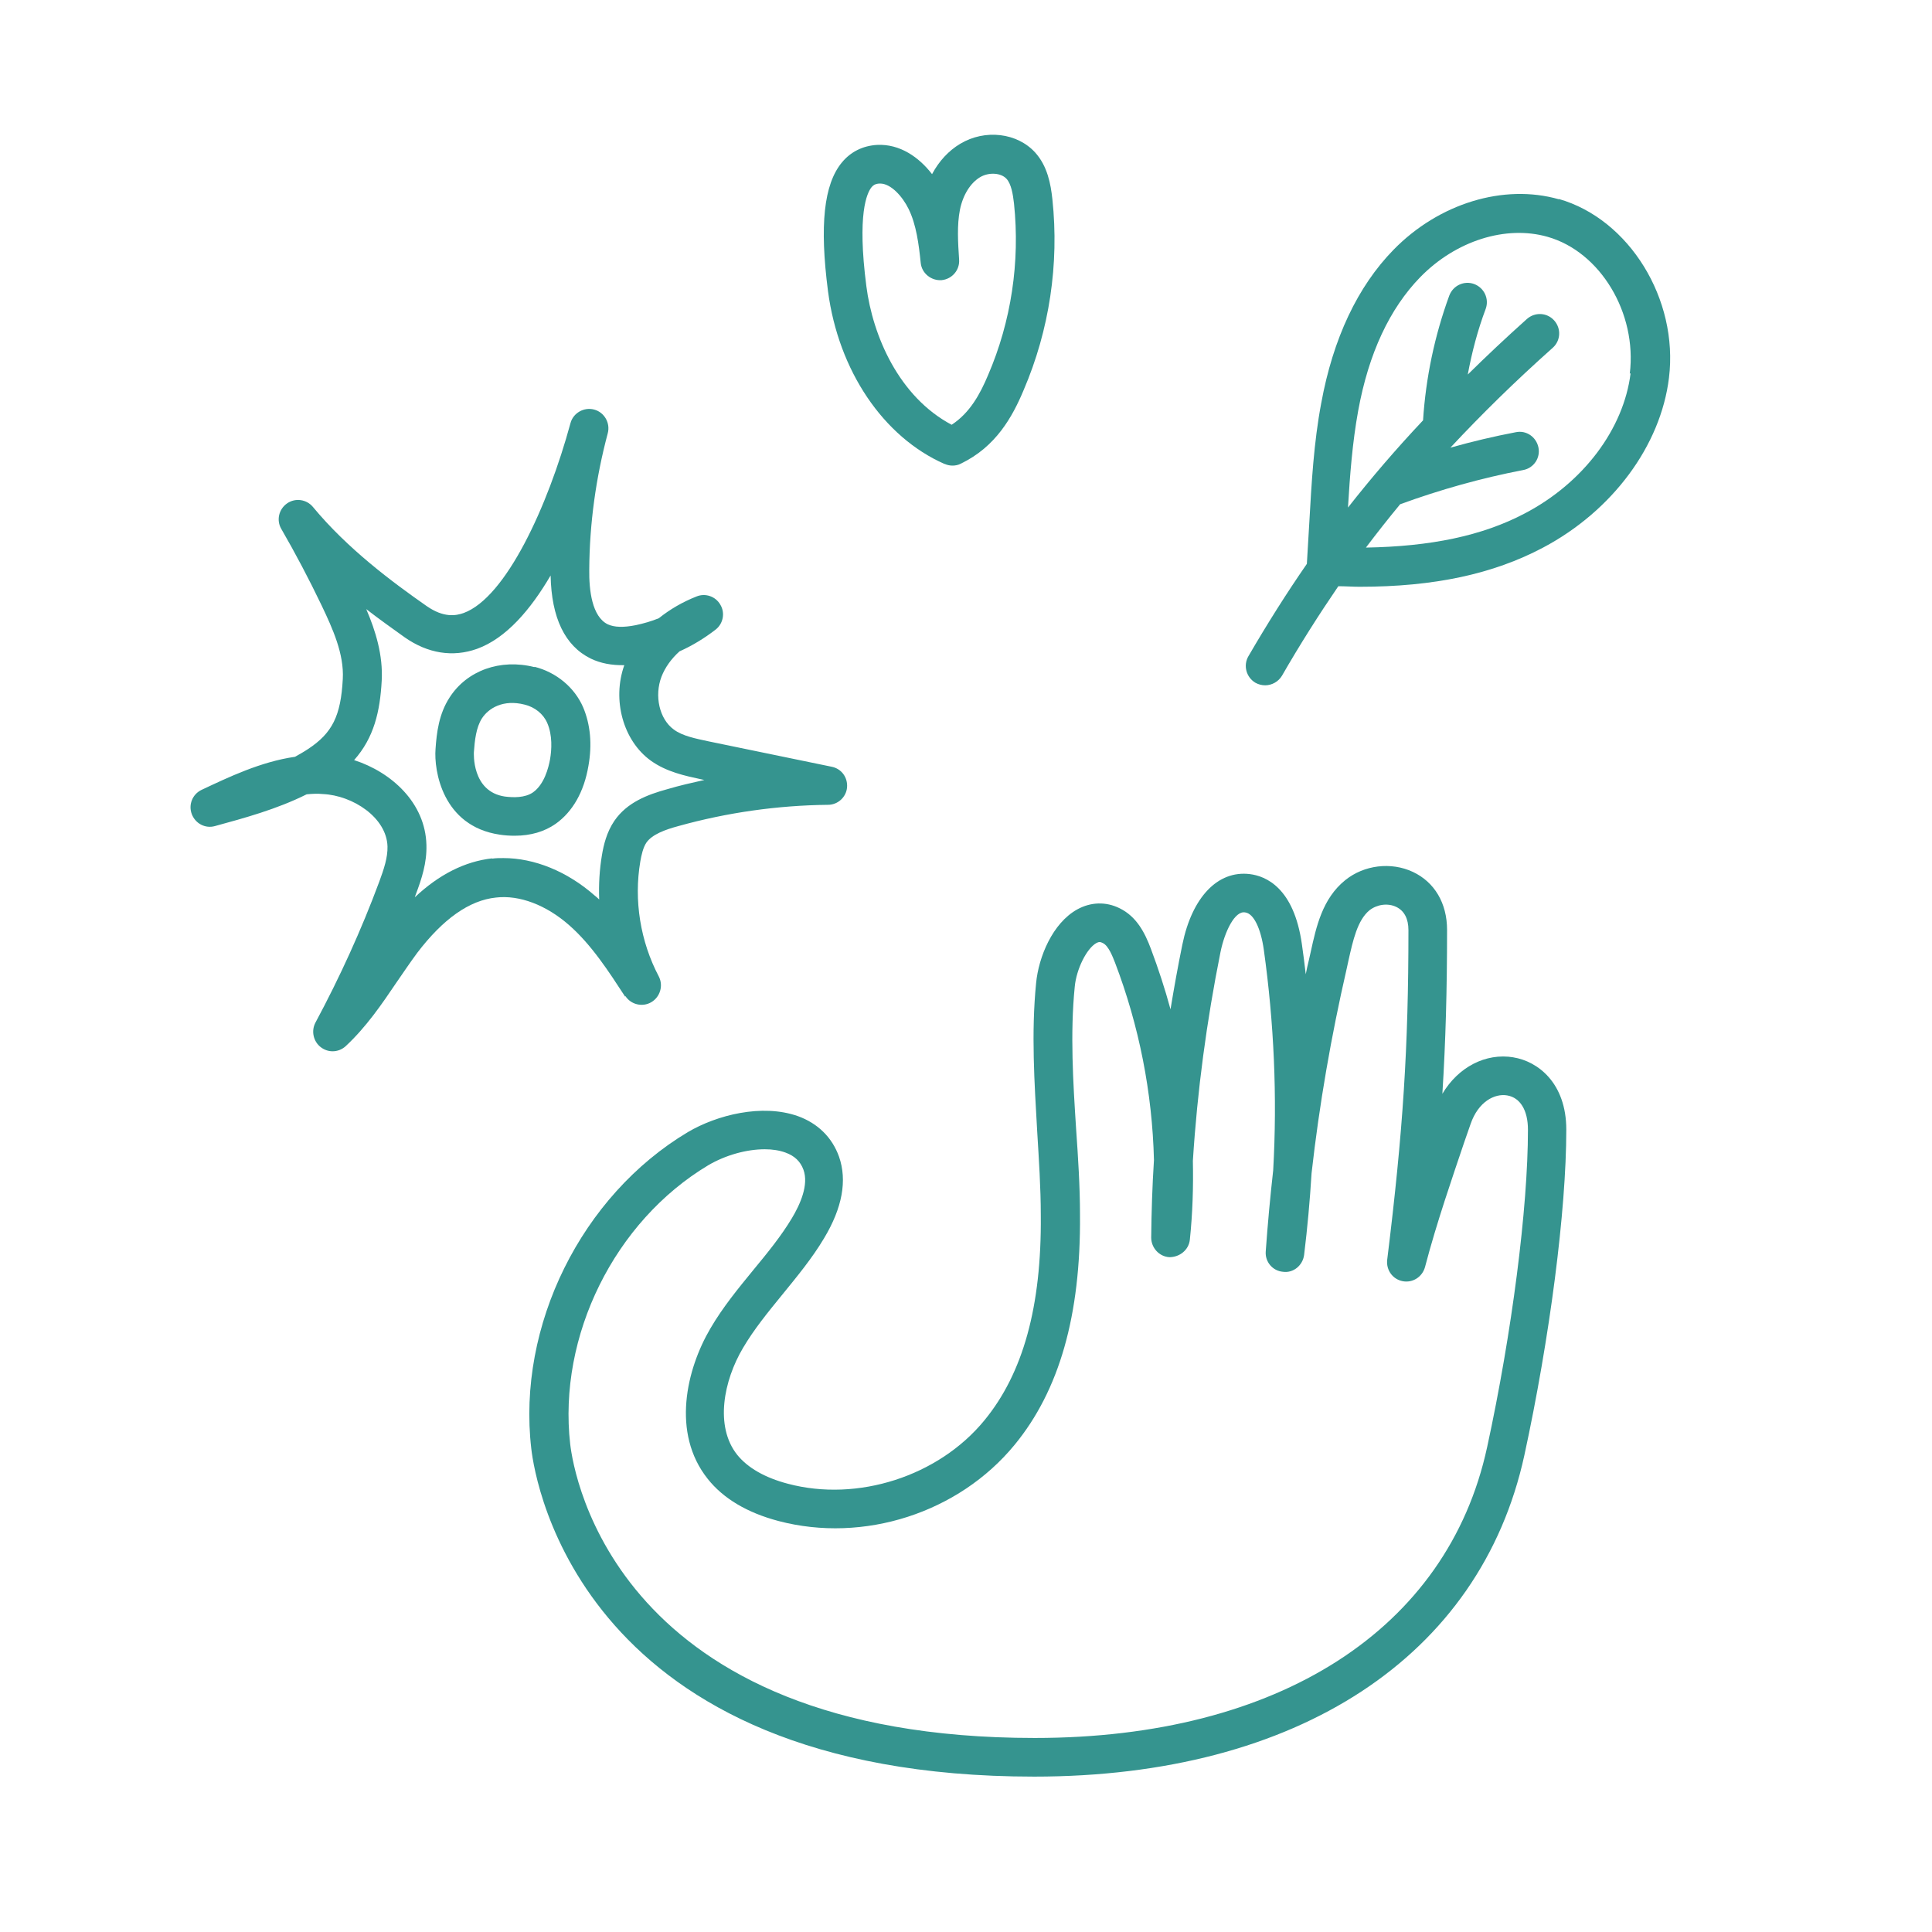 <?xml version="1.0" encoding="UTF-8"?>
<svg id="Layer_1" xmlns="http://www.w3.org/2000/svg" viewBox="0 0 70 70">
  <defs>
    <style>
      .cls-1 {
        fill: #35948f;
      }
    </style>
  </defs>
  <path class="cls-1" d="M54.84,38.31c-1.02-.17-2.01.36-2.58,1.32.12-1.92.17-3.77.17-5.94,0-.96-.45-1.73-1.24-2.1-.79-.37-1.77-.25-2.45.3-.83.67-1.05,1.69-1.25,2.6l-.07.31c-.04.17-.08.33-.11.5-.04-.37-.09-.73-.14-1.09-.29-2.05-1.31-2.47-1.89-2.54-1.16-.14-2.09.84-2.44,2.55-.16.78-.3,1.56-.43,2.35-.2-.74-.44-1.47-.71-2.19-.22-.59-.52-1.17-1.13-1.47-.5-.25-1.05-.23-1.54.04-.9.5-1.4,1.73-1.49,2.67-.18,1.81-.06,3.62.04,5.38.06,1,.13,2.03.13,3.04.03,3.29-.64,5.72-2.05,7.43-1.66,2.02-4.59,2.96-7.11,2.29-.84-.22-1.46-.58-1.84-1.05-.82-1.03-.49-2.69.21-3.87.4-.68.9-1.29,1.43-1.94.52-.64,1.07-1.3,1.51-2.04.66-1.1.84-2.09.54-2.95-.25-.7-.77-1.21-1.49-1.47-1.3-.46-2.94-.04-3.99.58-3.85,2.3-6.19,7.01-5.67,11.47.14,1.22,1.84,11.88,18.22,11.88,9.54,0,16.17-4.35,17.76-11.64.92-4.24,1.52-8.87,1.52-11.8,0-1.7-1.04-2.48-1.92-2.62ZM53.88,52.44c-1.43,6.6-7.56,10.53-16.39,10.53-15.17,0-16.7-9.55-16.83-10.64-.45-3.93,1.61-8.08,5-10.11.63-.37,1.39-.58,2.05-.58.28,0,.53.04.75.12.33.12.54.32.65.62.2.55-.12,1.26-.42,1.76-.39.65-.88,1.25-1.4,1.88-.54.66-1.1,1.34-1.55,2.11-.87,1.48-1.42,3.79-.1,5.45.56.71,1.43,1.23,2.57,1.53,3.08.81,6.52-.29,8.55-2.76,1.62-1.97,2.4-4.69,2.37-8.33,0-1.04-.07-2.1-.14-3.11-.11-1.7-.22-3.46-.05-5.16.06-.64.43-1.38.78-1.58.09-.05.15-.05.24,0,.21.1.36.51.44.71.87,2.28,1.35,4.71,1.41,7.15-.06.94-.09,1.87-.1,2.81,0,.37.29.69.66.71.37,0,.7-.26.74-.63.1-.95.13-1.91.11-2.86.16-2.54.5-5.07,1-7.56.15-.74.52-1.52.9-1.44.3.04.56.57.67,1.35.37,2.65.49,5.32.34,7.99-.11.98-.2,1.96-.27,2.94-.03.38.25.71.63.74.37.05.71-.23.76-.61.12-.98.21-1.97.27-2.96.28-2.49.71-4.96,1.27-7.4l.07-.32c.16-.71.32-1.45.76-1.81.27-.21.66-.27.97-.12.29.14.44.43.44.84,0,4.24-.19,7.25-.77,11.95-.04.37.2.7.56.77.36.07.71-.15.81-.51.42-1.61,1.03-3.36,1.42-4.52l.23-.66c.28-.82.88-1.12,1.33-1.04.47.08.75.54.75,1.24,0,2.84-.58,7.36-1.48,11.51Z"/>
  <path class="cls-1" d="M19.36,24.17c-1.23-.31-2.44.12-3.07,1.1h0c-.39.6-.47,1.28-.51,1.87-.06.76.24,2.79,2.32,3.1.19.03.37.04.55.04.58,0,1.08-.15,1.48-.43.62-.44,1.03-1.16,1.19-2.1.14-.79.07-1.5-.19-2.12-.31-.72-.97-1.27-1.76-1.47ZM19.93,27.51c-.06.32-.21.91-.62,1.2-.29.2-.71.19-1.02.15-1.21-.18-1.12-1.59-1.12-1.61.03-.42.08-.89.29-1.22.24-.37.77-.7,1.55-.5.37.09.68.34.82.67.19.44.16.96.1,1.31Z"/>
  <path class="cls-1" d="M22.66,36.09c.2.31.62.41.94.22.32-.19.44-.6.27-.93-.67-1.27-.91-2.76-.67-4.17.04-.23.1-.5.22-.68.21-.3.68-.47,1.16-.6,1.76-.49,3.59-.75,5.42-.77.36,0,.66-.28.69-.63.03-.36-.2-.68-.56-.75l-4.46-.92c-.46-.1-.94-.19-1.26-.43-.52-.38-.71-1.22-.44-1.92.13-.33.35-.64.65-.91.47-.21.91-.48,1.31-.79.27-.21.35-.6.17-.9-.17-.3-.54-.43-.86-.3-.51.2-.97.47-1.37.79-.27.11-.55.19-.83.25-.45.09-.78.08-1.02-.03-.57-.28-.68-1.23-.67-1.98.01-1.67.24-3.33.67-4.94.1-.37-.12-.76-.49-.86-.37-.1-.76.12-.86.49-.82,3.02-2.34,6.32-3.87,6.88-.28.1-.72.18-1.34-.25-1.26-.88-2.87-2.08-4.12-3.59-.23-.28-.64-.34-.94-.13-.3.21-.39.61-.21.92.52.9,1.01,1.83,1.46,2.77.41.86.82,1.77.77,2.67-.07,1.34-.38,1.96-1.26,2.54-.15.1-.31.19-.47.28-1.25.18-2.41.74-3.39,1.2-.33.16-.48.54-.35.88.13.34.49.53.84.43,1.06-.29,2.24-.61,3.32-1.15.2-.02.4-.03.59-.01,1.08.05,2.31.85,2.34,1.9.01.4-.13.82-.3,1.28-.65,1.75-1.43,3.46-2.31,5.1-.16.3-.08.68.19.89.13.1.28.15.43.15.17,0,.34-.06.48-.19.74-.69,1.3-1.51,1.84-2.31.25-.36.49-.72.75-1.07.93-1.22,1.88-1.9,2.85-2,.85-.1,1.82.27,2.65,1,.81.71,1.43,1.67,2.03,2.59ZM17.83,31.1c-.98.11-1.92.58-2.8,1.41l.03-.09c.22-.58.41-1.16.39-1.81-.04-1.52-1.26-2.63-2.62-3.07.72-.81.94-1.76,1-2.88.05-.92-.22-1.8-.56-2.59.49.38.96.71,1.39,1.02.84.59,1.75.73,2.62.42,1.06-.38,1.95-1.43,2.67-2.66.03,1.54.52,2.55,1.45,3.01.35.17.76.25,1.22.24-.45,1.26-.04,2.74.96,3.46.57.41,1.25.55,1.8.67l.14.03c-.45.1-.89.2-1.33.33-.73.2-1.47.48-1.93,1.15-.28.41-.39.88-.45,1.24-.09.53-.12,1.07-.1,1.61-.05-.05-.11-.1-.16-.14-1-.88-2.19-1.36-3.31-1.36-.14,0-.27,0-.41.02Z"/>
  <path class="cls-1" d="M56.48,7.22c-2-.57-4.35.15-5.99,1.83-1.3,1.33-2.19,3.21-2.62,5.56-.27,1.43-.35,2.89-.43,4.3-.03.51-.06,1.01-.09,1.52-.74,1.07-1.44,2.18-2.12,3.35-.19.33-.08.76.26.96.11.06.23.09.35.09.24,0,.48-.13.61-.35.65-1.13,1.33-2.2,2.04-3.24.26,0,.52.02.77.02,2.7,0,4.84-.46,6.65-1.42,2.51-1.33,4.26-3.69,4.56-6.15.35-2.85-1.44-5.75-3.99-6.48ZM59.08,13.52c-.25,2.02-1.71,3.97-3.83,5.08-1.55.82-3.43,1.2-5.76,1.24.4-.53.81-1.05,1.24-1.57,1.45-.53,2.95-.95,4.46-1.24.38-.07.63-.44.55-.82s-.44-.63-.82-.55c-.79.15-1.59.34-2.37.56,1.12-1.2,2.34-2.4,3.71-3.62.29-.26.31-.7.05-.99-.26-.29-.7-.31-.99-.05-.76.68-1.46,1.34-2.14,2.01.15-.81.36-1.61.65-2.38.13-.36-.05-.76-.42-.9-.36-.13-.76.05-.9.42-.53,1.45-.85,2.97-.95,4.52-.98,1.04-1.88,2.09-2.72,3.16.07-1.17.16-2.36.37-3.51.38-2.08,1.14-3.7,2.25-4.84,1.29-1.32,3.1-1.89,4.61-1.46,1.91.54,3.25,2.76,2.98,4.96Z"/>
  <path class="cls-1" d="M34.23,16.81c.09.04.19.06.28.06.1,0,.21-.02.3-.07,1.27-.61,1.87-1.69,2.28-2.67.93-2.17,1.29-4.56,1.04-6.91-.06-.56-.18-1.2-.62-1.69-.65-.72-1.82-.86-2.72-.32-.42.25-.77.63-1.02,1.1-.47-.61-1.16-1.1-1.99-1.06-.52.03-.96.25-1.28.64-.65.79-.81,2.27-.5,4.66.38,2.88,2,5.28,4.22,6.26ZM31.58,6.78c.06-.07.13-.12.28-.13,0,0,.02,0,.03,0,.39,0,.81.47,1.03.92.28.57.37,1.28.44,1.96.04.38.39.65.76.62.38-.04.66-.37.63-.75-.04-.61-.08-1.24.03-1.8.11-.54.38-.97.73-1.18.32-.19.76-.16.96.06.17.19.23.55.27.9.22,2.11-.1,4.26-.94,6.21-.29.69-.66,1.37-1.32,1.8-1.92-1.02-2.86-3.23-3.09-5.02-.34-2.62.02-3.38.19-3.59Z"/>
</svg>